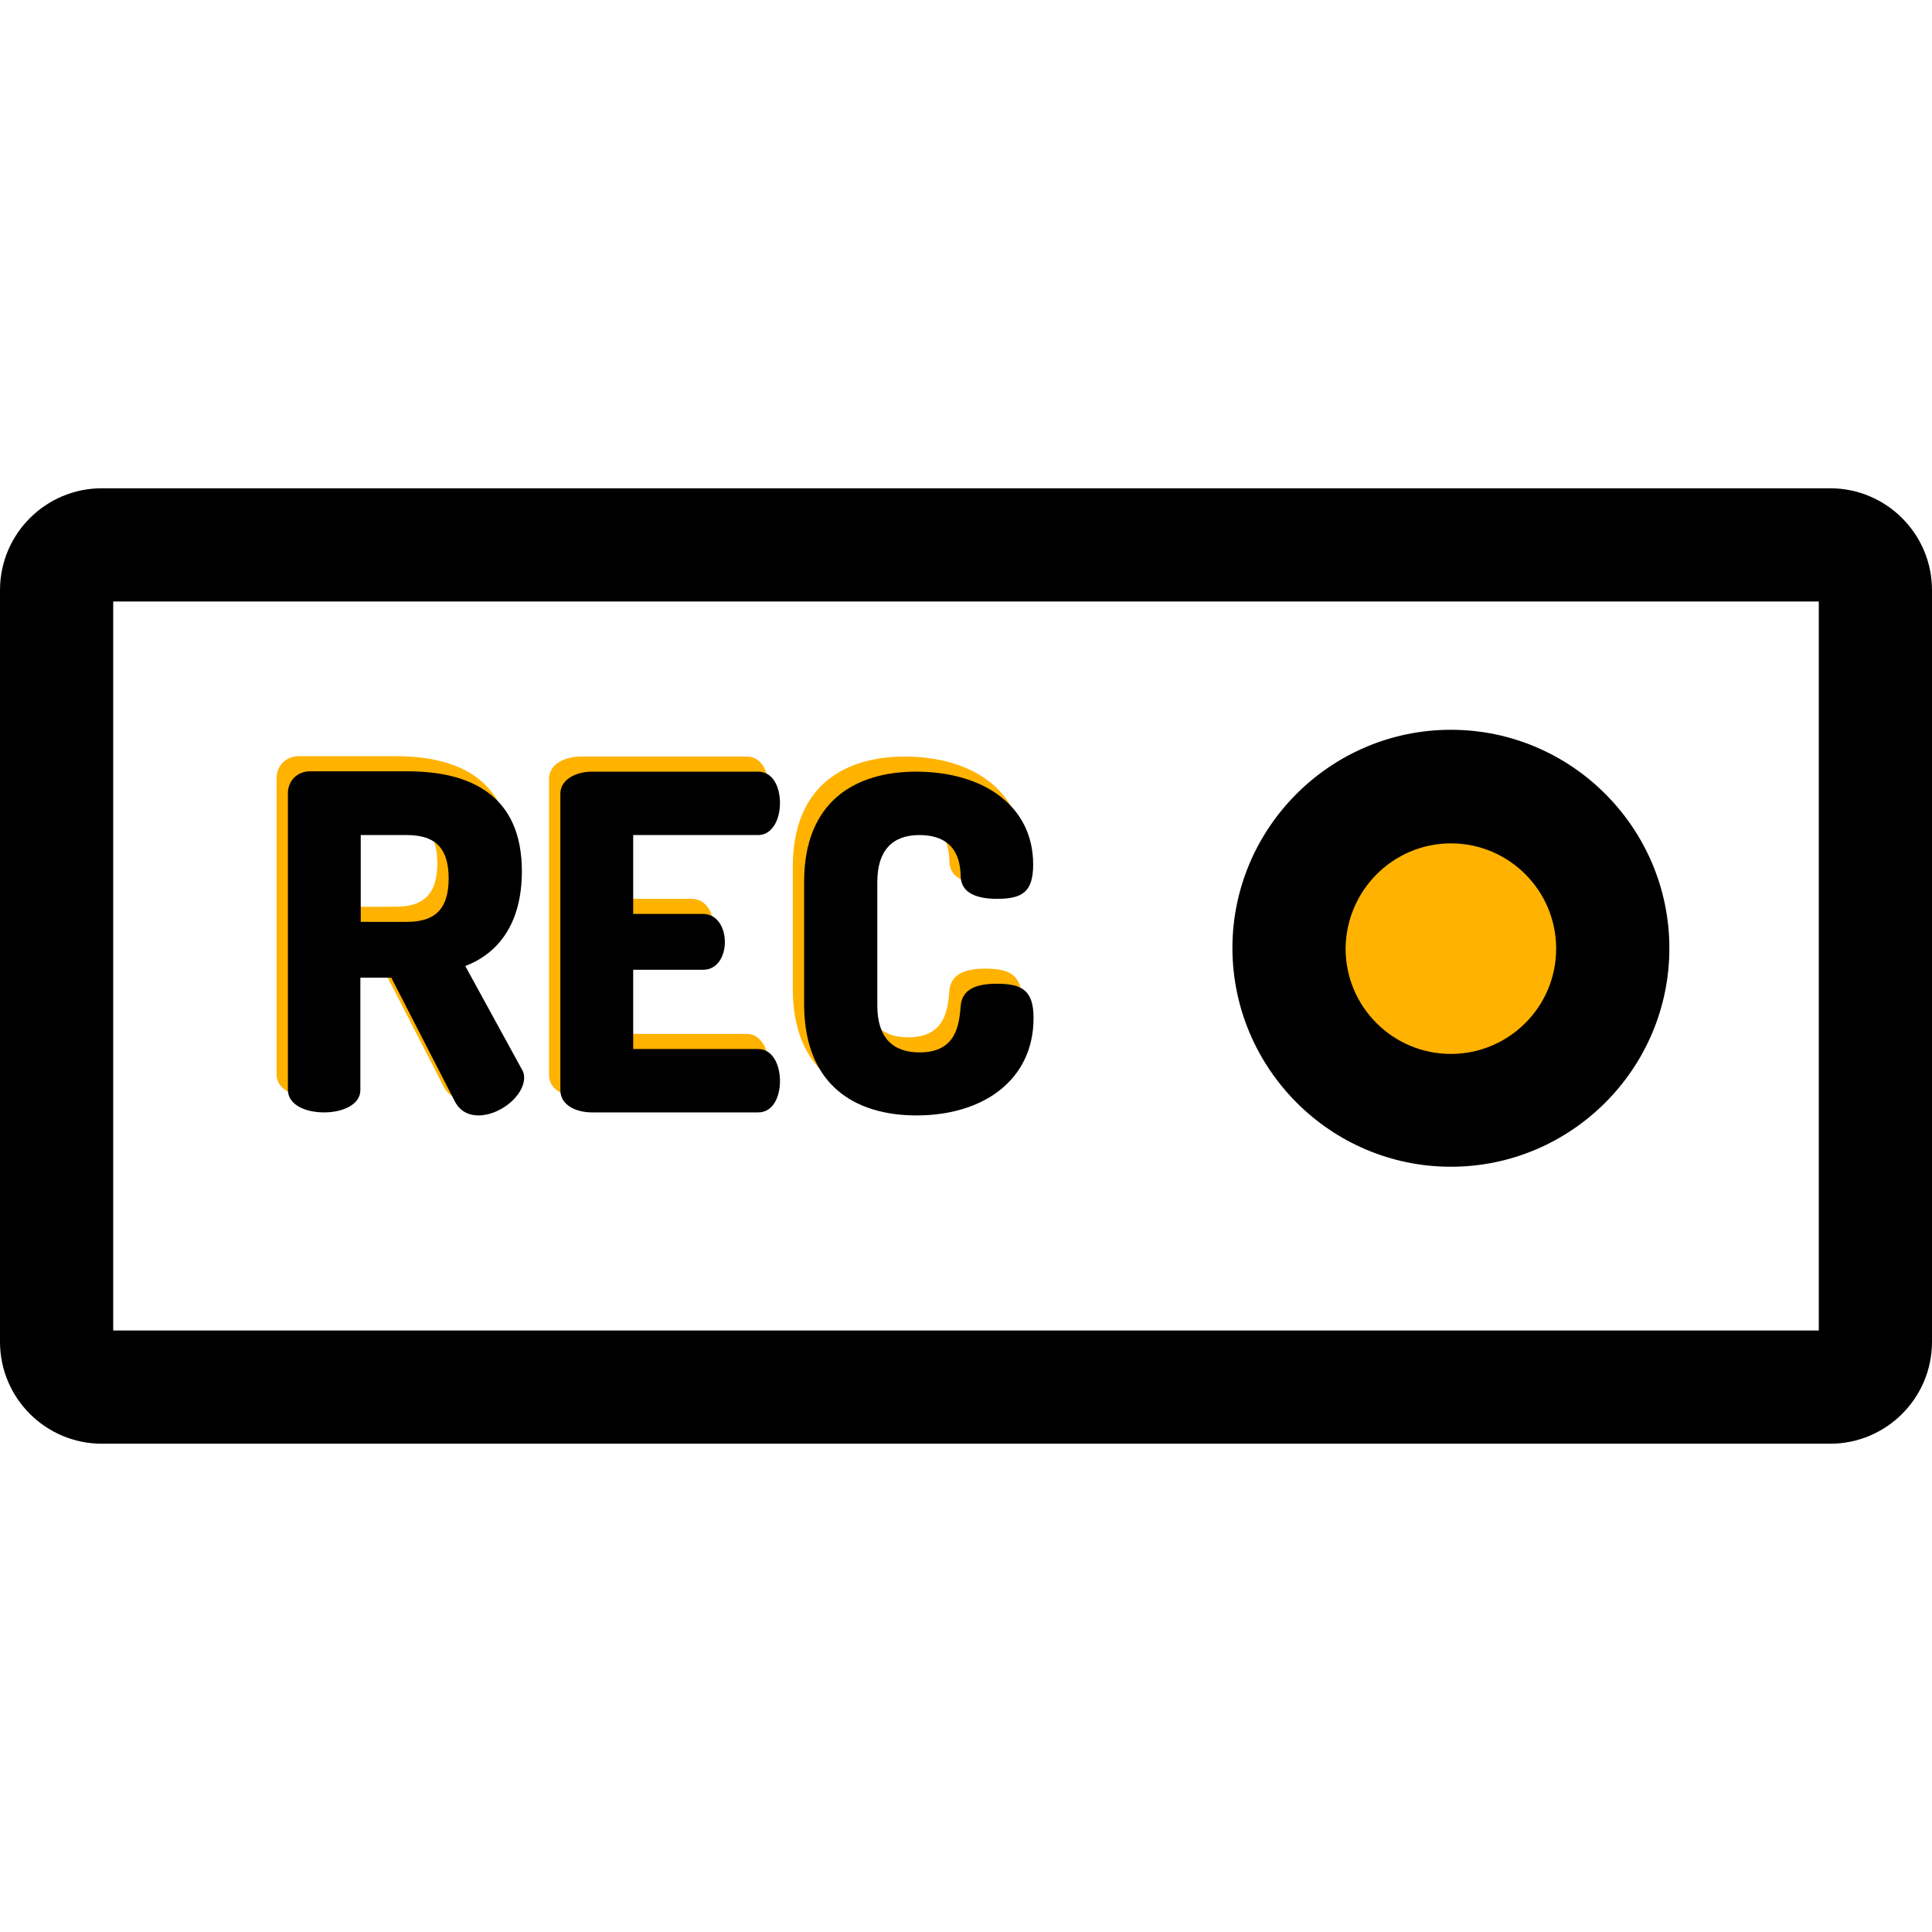 <?xml version="1.0" encoding="UTF-8"?> <!-- Generator: Adobe Illustrator 22.0.1, SVG Export Plug-In . SVG Version: 6.00 Build 0) --> <svg xmlns="http://www.w3.org/2000/svg" xmlns:xlink="http://www.w3.org/1999/xlink" id="Capa_1" x="0px" y="0px" viewBox="0 0 512 512" style="enable-background:new 0 0 512 512;" xml:space="preserve"> <style type="text/css"> .st0{fill:#FFB200;} .st1{fill:#FFB200;stroke:#000000;stroke-miterlimit:10;} </style> <path class="st0" d="M82.9,290.8c4.8,0,9.6-2,9.6-5.9v-29.8h8.2l16.9,32.9c1.4,2.6,3.7,3.6,6.2,3.6c5.7,0,12.1-5.2,12.1-10 c0-0.6-0.1-1.5-0.6-2.2L120.3,252c8.7-3.3,15-11.2,15-25.1c0-20.1-13.5-26.5-30.4-26.5H79.2c-3.6,0-5.9,2.7-5.9,5.8v78.6 C73.3,288.8,78.1,290.8,82.9,290.8L82.9,290.8z M92.6,217.3h12.2c6.9,0,11.1,2.8,11.1,11.5c0,8.7-4.2,11.5-11.1,11.5H92.6V217.3z"></path> <path class="st0" d="M153.9,290.8h44c4.1,0,5.8-4.3,5.8-8.3c0-4.6-2.1-8.5-5.8-8.5h-33.1v-21h18.5c4.1,0,5.8-4,5.8-7.3 c0-4-2.1-7.5-5.8-7.5h-18.5v-20.9h33.1c3.7,0,5.8-4,5.8-8.5c0-4-1.7-8.3-5.8-8.3h-44c-4.2,0-8.4,2-8.4,5.9v78.5 C145.5,288.8,149.7,290.8,153.9,290.8z"></path> <path class="st0" d="M239.9,291.6c17.7,0,31-9.4,31-25.8c0-7.4-3.1-9.1-9.8-9.1c-4.9,0-9.1,1.2-9.5,5.8c-0.4,4.8-1,12.4-10.9,12.4 c-7.2,0-11.2-4-11.2-12.4v-32.8c0-8.4,4.1-12.4,11.1-12.4c10.5,0,10.9,7.9,11,11.1c0.2,4.5,4.5,5.8,9.6,5.8c6.6,0,9.6-1.7,9.6-9.1 c0-15.7-13.4-24.6-31-24.6c-16.2,0-29.7,7.9-29.7,29.2v32.8C210.3,283.6,223.7,291.6,239.9,291.6L239.9,291.6z"></path> <polygon class="st1" points="351,237 374.3,212.3 418.3,229.7 429,279.2 398.3,295.6 373.7,295.6 351,283 "></polygon> <path d="M384.5,309.2c31.9,0,57.9-26,57.9-57.9s-26-57.9-57.9-57.9s-57.9,26-57.9,57.9C326.7,283.2,352.6,309.2,384.5,309.2 L384.5,309.2z M384.5,223.5c15.4,0,27.9,12.5,27.9,27.9s-12.5,27.9-27.9,27.9s-27.9-12.5-27.9-27.9 C356.7,236,369.2,223.5,384.5,223.5L384.5,223.5z"></path> <path d="M85.9,294.8c4.8,0,9.6-2,9.6-5.9v-29.8h8.2l16.9,32.9c1.4,2.6,3.7,3.6,6.2,3.6c5.7,0,12.1-5.2,12.1-10 c0-0.6-0.1-1.5-0.6-2.2L123.3,256c8.7-3.3,15-11.2,15-25.1c0-20.1-13.5-26.5-30.4-26.5H82.2c-3.6,0-5.9,2.7-5.9,5.8v78.6 C76.3,292.9,81.1,294.8,85.9,294.8L85.9,294.8z M95.6,221.3h12.2c6.9,0,11.1,2.8,11.1,11.5c0,8.7-4.2,11.5-11.1,11.5H95.6V221.3z"></path> <path d="M156.9,294.8h44c4.1,0,5.8-4.3,5.8-8.3c0-4.6-2.1-8.5-5.8-8.5h-33.1v-21h18.5c4.1,0,5.8-4,5.8-7.3c0-4-2.1-7.5-5.8-7.5 h-18.5v-20.9h33.1c3.7,0,5.8-4,5.8-8.5c0-4-1.7-8.3-5.8-8.3h-44c-4.2,0-8.4,2-8.4,5.9v78.5C148.5,292.9,152.7,294.8,156.9,294.8z"></path> <path d="M242.9,295.6c17.7,0,31-9.4,31-25.8c0-7.4-3.1-9.1-9.8-9.1c-4.9,0-9.1,1.2-9.5,5.8c-0.4,4.8-1,12.4-10.9,12.4 c-7.2,0-11.2-4-11.2-12.4v-32.8c0-8.4,4.1-12.4,11.1-12.4c10.5,0,10.9,7.9,11,11.1c0.2,4.4,4.5,5.8,9.6,5.8c6.6,0,9.6-1.7,9.6-9.1 c0-15.7-13.4-24.6-31-24.6c-16.2,0-29.7,7.9-29.7,29.2v32.8C213.3,287.7,226.7,295.6,242.9,295.6L242.9,295.6z"></path> <path d="M485,129.4H27c-14.9,0-27,12.1-27,27v199.2c0,14.9,12.1,27,27,27h458c14.9,0,27-12.1,27-27V156.4 C512,141.5,499.9,129.4,485,129.4L485,129.4z M482,352.6H30V159.4h452V352.6z"></path> </svg> 